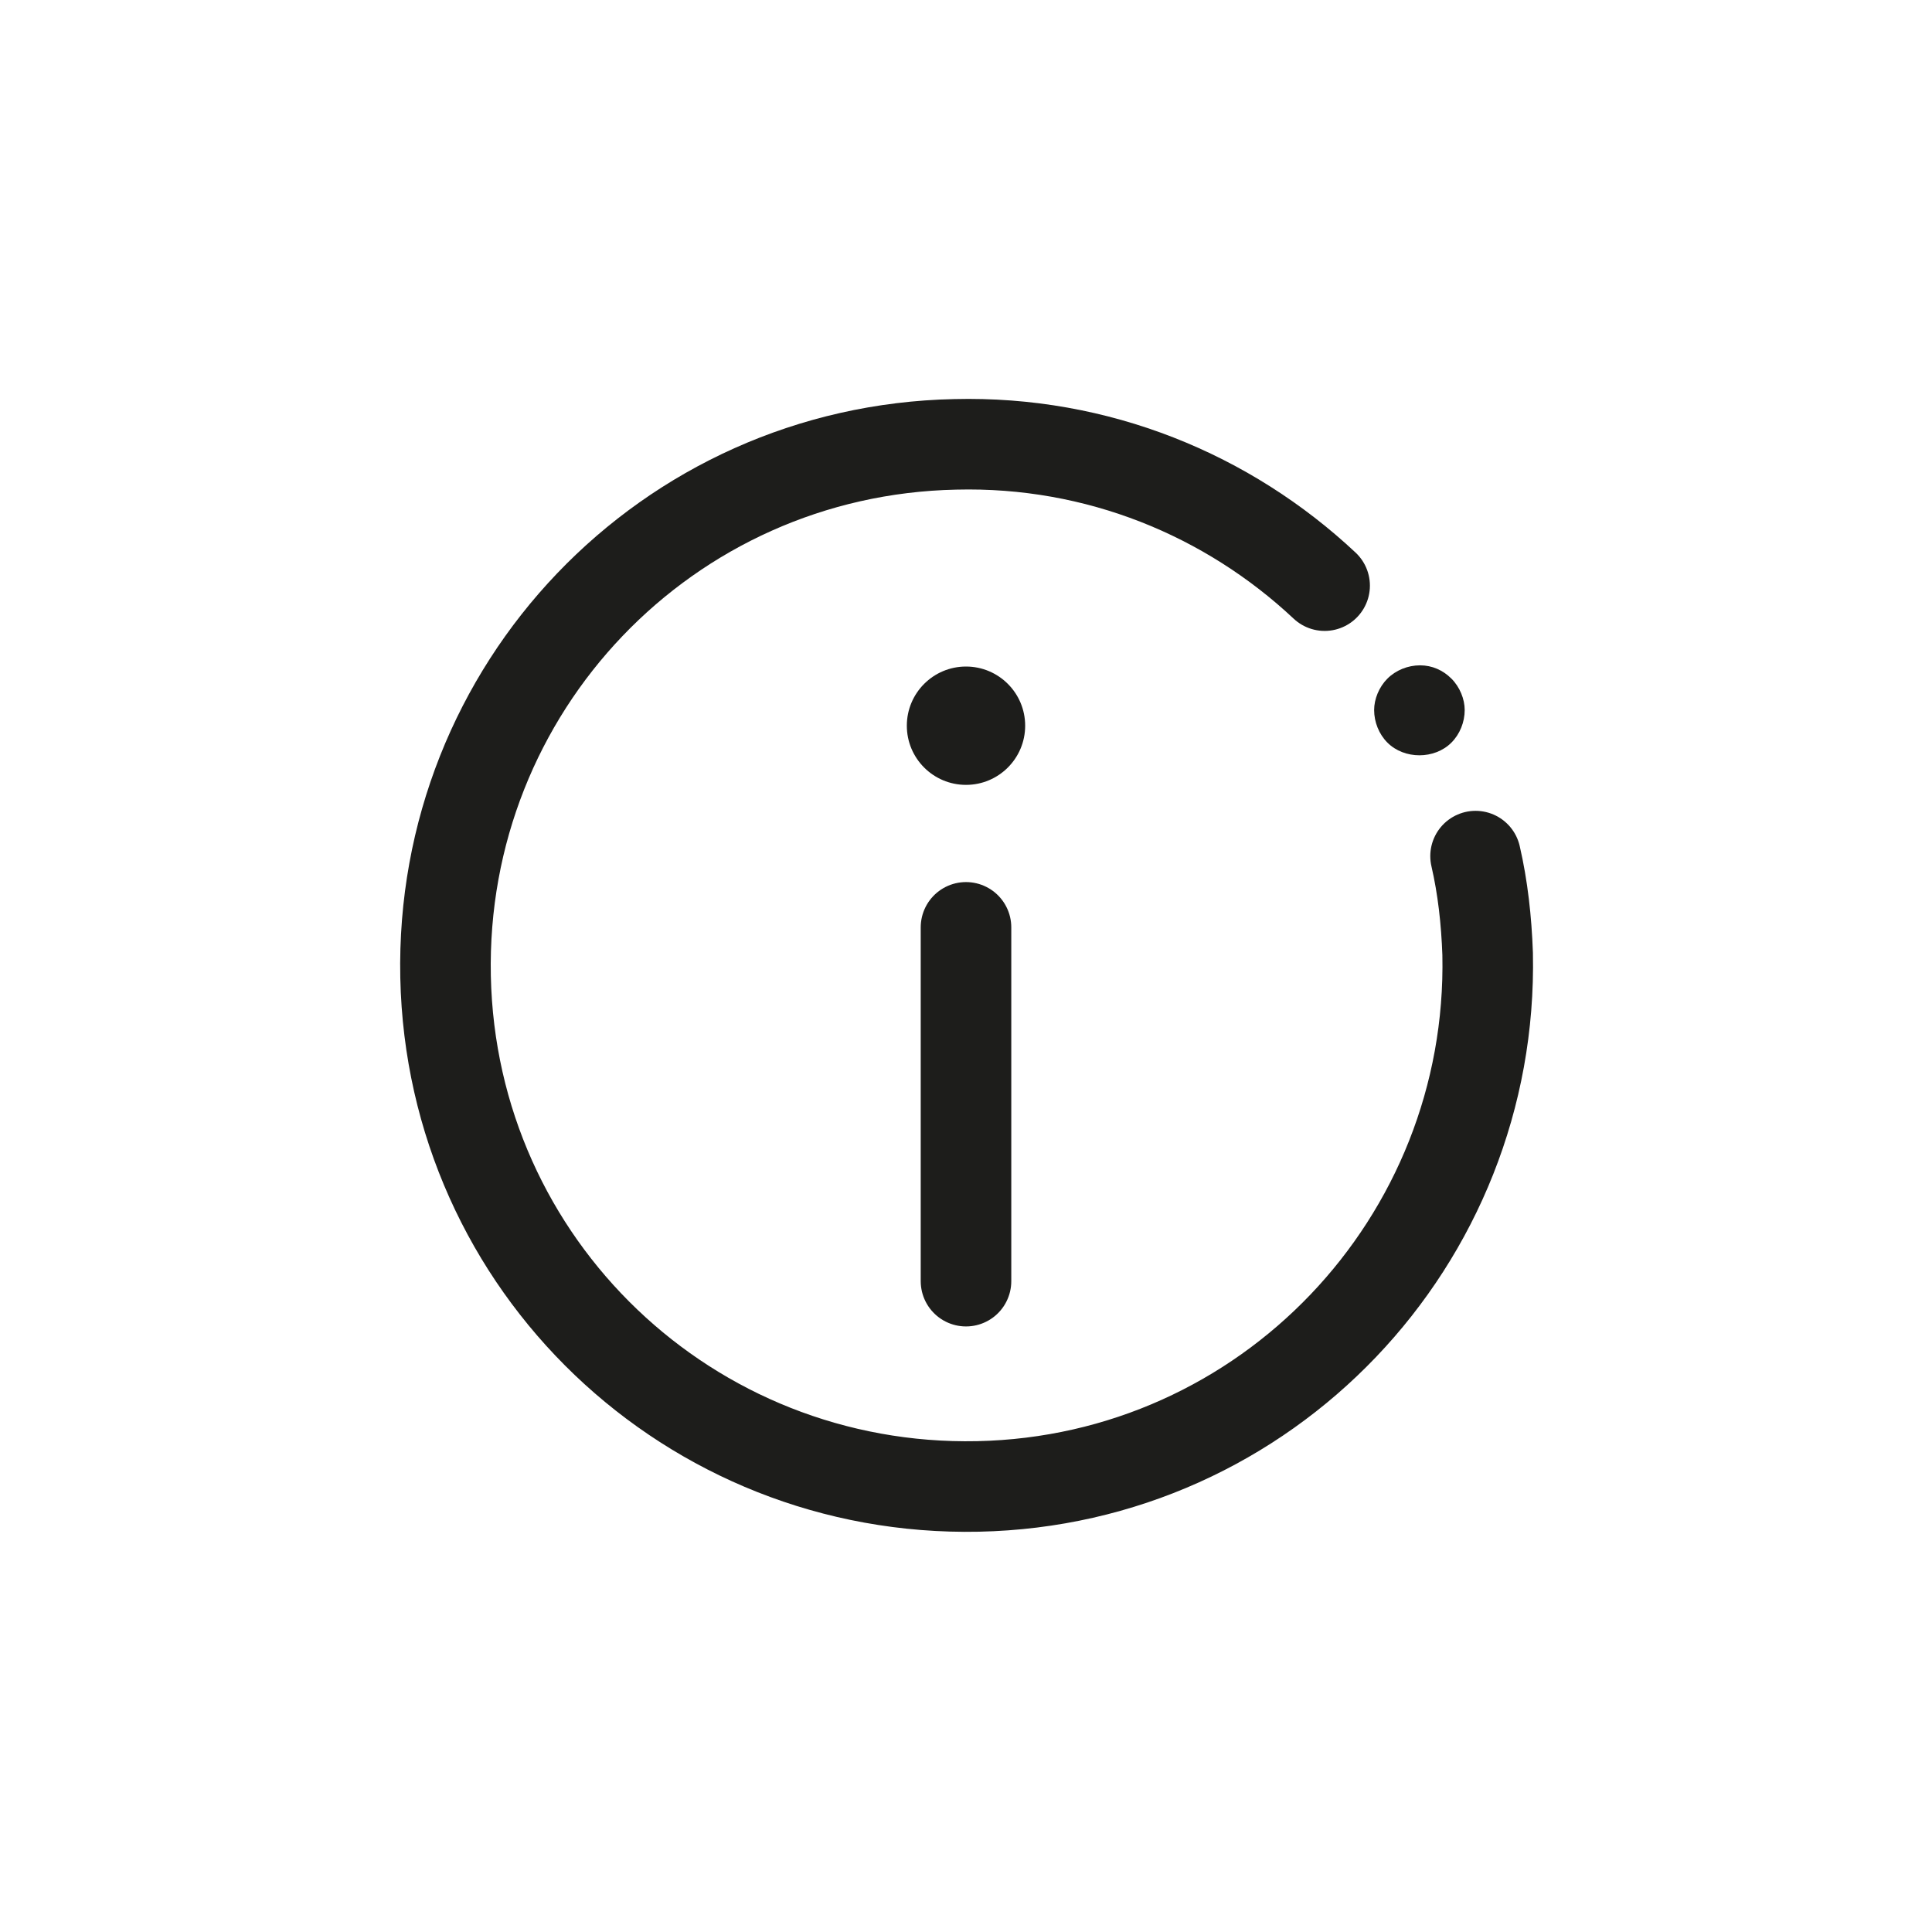 <?xml version="1.0" encoding="UTF-8"?>
<svg id="Capa_1" xmlns="http://www.w3.org/2000/svg" viewBox="0 0 16 16">
  <defs>
    <style>
      .cls-1 {
        fill: #1d1d1b;
      }

      .cls-2 {
        fill: none;
        stroke: #1d1d1b;
        stroke-linecap: round;
        stroke-linejoin: round;
        stroke-width: .75px;
      }
    </style>
  </defs>
  <path class="cls-2" d="M12.22,7.09c.06.26.09.53.1.81.05,2.38-1.83,4.36-4.22,4.41s-4.36-1.83-4.41-4.22,1.83-4.36,4.22-4.41c1.18-.03,2.26.42,3.06,1.17"/>
  <line class="cls-2" x1="8" y1="7.68" x2="8" y2="10.61"/>
  <circle class="cls-1" cx="8" cy="6.01" r=".49"/>
  <path class="cls-1" d="M11.76,5.51c.1,0,.19.04.26.11.07.07.11.17.11.26,0,.1-.04.2-.11.27-.14.14-.39.14-.53,0-.07-.07-.11-.17-.11-.27,0-.09.04-.19.11-.26.07-.07.17-.11.27-.11Z"/>
</svg>